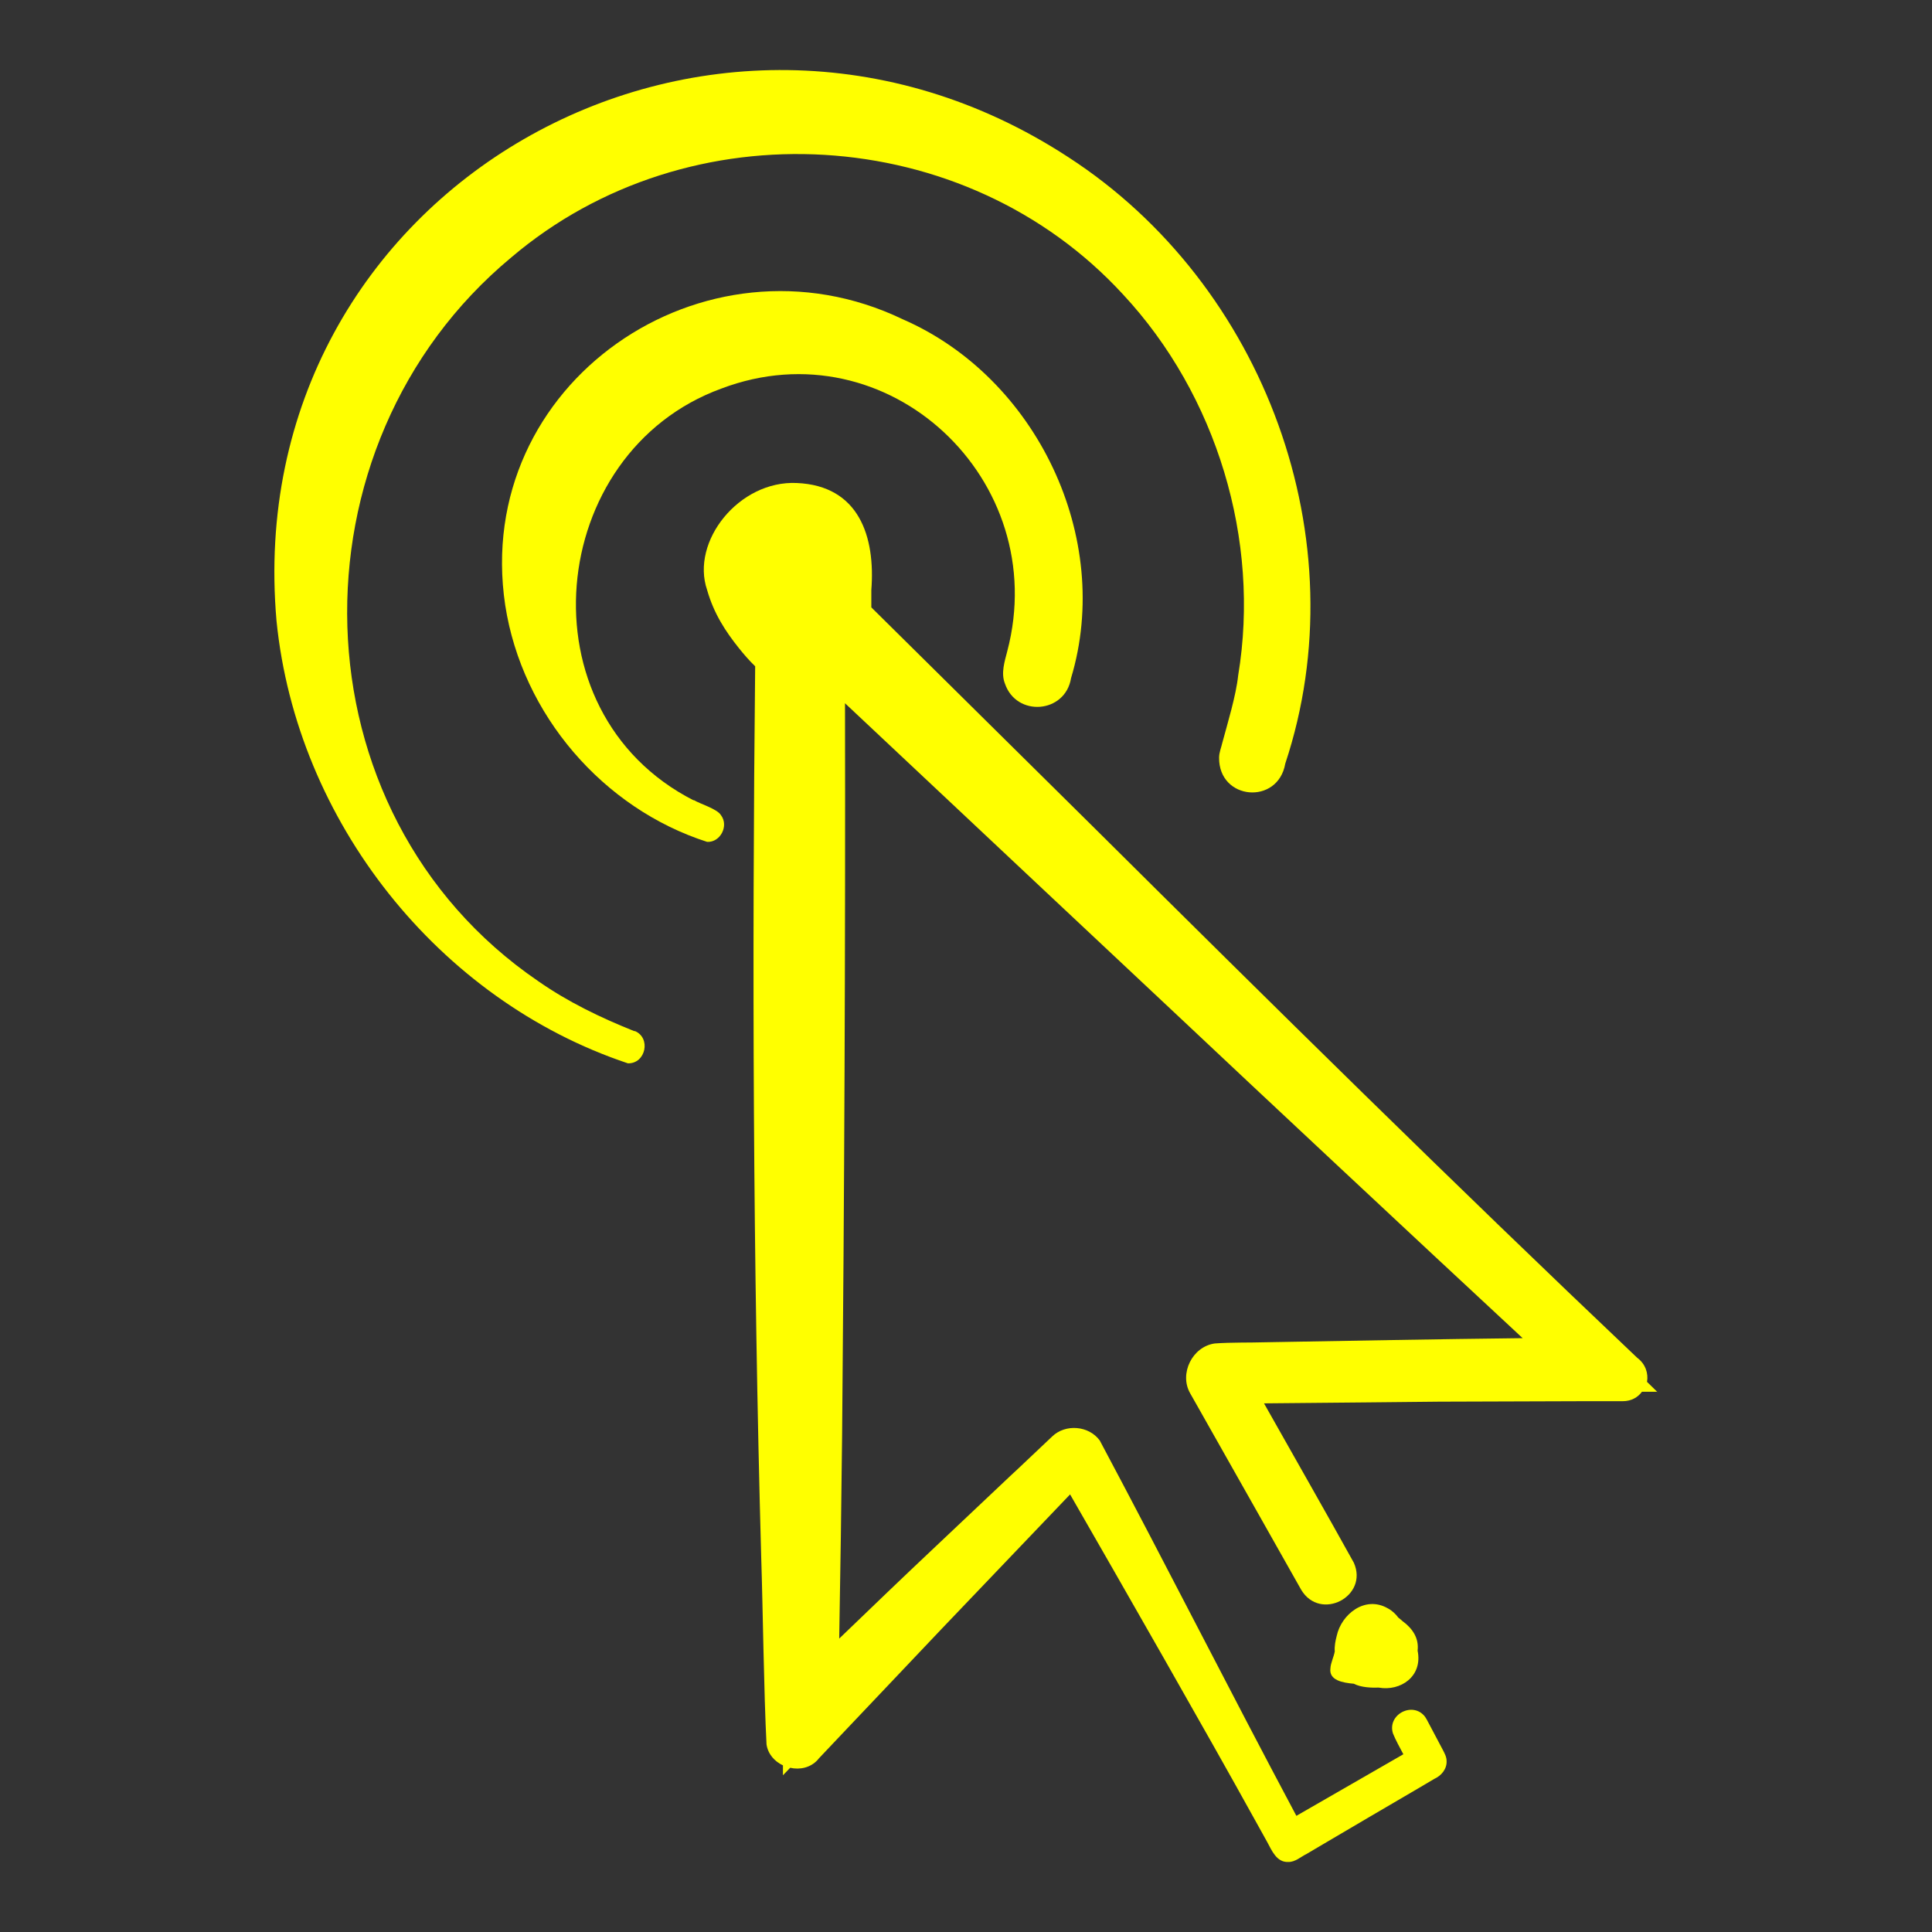 <?xml version="1.0" encoding="UTF-8"?><svg id="Layer_1" xmlns="http://www.w3.org/2000/svg" viewBox="0 0 80 80"><rect x="0" y="0" width="80" height="80" fill="#333333" stroke="none"/><defs><style>.cls-1{fill:#ff0;}</style></defs><path class="cls-1" d="M68.64,57.65c-.14-.14-.3-.29-.44-.43,.06-.35-.06-.74-.41-1-7.61-7.22-15.12-14.63-22.56-22.02-2.46-2.43-6.25-6.18-9.15-9.05,0-.24,0-.48,0-.72,.17-2.2-.5-4.32-3.09-4.43-2.39-.11-4.4,2.42-3.71,4.43,.28,.98,.76,1.71,1.31,2.4,.2,.25,.43,.52,.68,.76-.13,12.21-.09,24.72,.25,36.88,.07,2.15,.11,5.64,.22,7.76,.06,.41,.34,.71,.68,.87,0,.14,0,.28,0,.41,.1-.1,.2-.21,.3-.31,.4,.09,.84,0,1.14-.33l.04-.05,.17-.18,.7-.74c.87-.92,3.31-3.49,4.2-4.43l5.34-5.59c2.1,3.65,5.71,9.96,7.61,13.4l.55,.99c.19,.35,.39,.85,.87,.83,.29,.01,.53-.22,.76-.33l.66-.39c.85-.5,3.09-1.82,3.97-2.33l.66-.39c.29-.13,.53-.41,.51-.75,0-.17-.1-.34-.15-.44l-.18-.34-.36-.68-.09-.17s-.06-.12-.11-.19c-.5-.66-1.58-.1-1.33,.69,.11,.27,.28,.58,.43,.86l-4.43,2.55c-2.75-5.16-5.39-10.38-8.14-15.54-.45-.62-1.42-.7-1.97-.17-.07,.06-1.6,1.52-1.74,1.64l-3.06,2.89c-1.35,1.27-2.69,2.56-4.02,3.84,.05-2.81,.09-5.62,.12-8.43,.09-9.73,.14-20.34,.12-30.3,3.57,3.36,13.78,12.94,13.78,12.94,3.46,3.26,9.92,9.3,14.28,13.35-3.53,.04-7.23,.11-10.65,.17-.65,.02-1.43,0-2.1,.05-.93,.13-1.48,1.25-1.02,2.06,.12,.22,.6,1.05,.73,1.29,1.01,1.79,2.88,5.09,3.87,6.85,.79,1.32,2.8,.28,2.18-1.12-.99-1.79-2.57-4.56-3.72-6.6,1.42-.01,7.24-.07,7.24-.07,1.31,0,4.84-.02,6.1-.02,.31,0,1.24,0,1.52,0,.35,0,.62-.16,.79-.39,.2,0,.41,0,.62,0Z"/><path class="cls-1" d="M28.72,33.14c-7.19-3.67-6.1-14.41,1.15-17.05,6.91-2.62,13.7,3.8,11.84,10.87-.11,.43-.27,.91-.1,1.34,.47,1.4,2.5,1.25,2.74-.22,1.75-5.81-1.43-12.45-6.97-14.86-8.22-3.95-17.84,2.66-16.46,11.84,.7,4.54,4.06,8.42,8.36,9.8,.55,.03,.91-.67,.57-1.11-.16-.26-.86-.46-1.12-.62Z"/><path class="cls-1" d="M26.27,42.7c-1.4-.56-2.75-1.21-3.98-2.07-10.23-6.98-10.48-22.2-1.12-29.97,7.35-6.25,18.8-5.59,25.34,1.54,3.87,4.16,5.69,10.16,4.76,15.77-.09,.84-.44,1.98-.66,2.8-.04,.18-.13,.39-.13,.6-.02,1.77,2.44,1.98,2.74,.25,3.07-9.24-.85-19.84-8.98-25.11C29.39-3.19,9.88,7.82,11.45,25.71c.83,8.29,6.7,15.7,14.55,18.32,.74,.02,.97-1.06,.28-1.34Z"/><path class="cls-1" d="M58.09,67.14s-.18-.16-.19-.16c-.11-.15-.26-.29-.43-.38-.95-.55-1.93,.25-2.12,1.14-.05,.19-.1,.43-.08,.64-.04,.23-.17,.48-.18,.7-.07,.5,.51,.6,.97,.64,.3,.16,.76,.17,1.03,.16,.9,.16,1.83-.46,1.61-1.53,.06-.51-.2-.91-.62-1.22Z"/></svg>